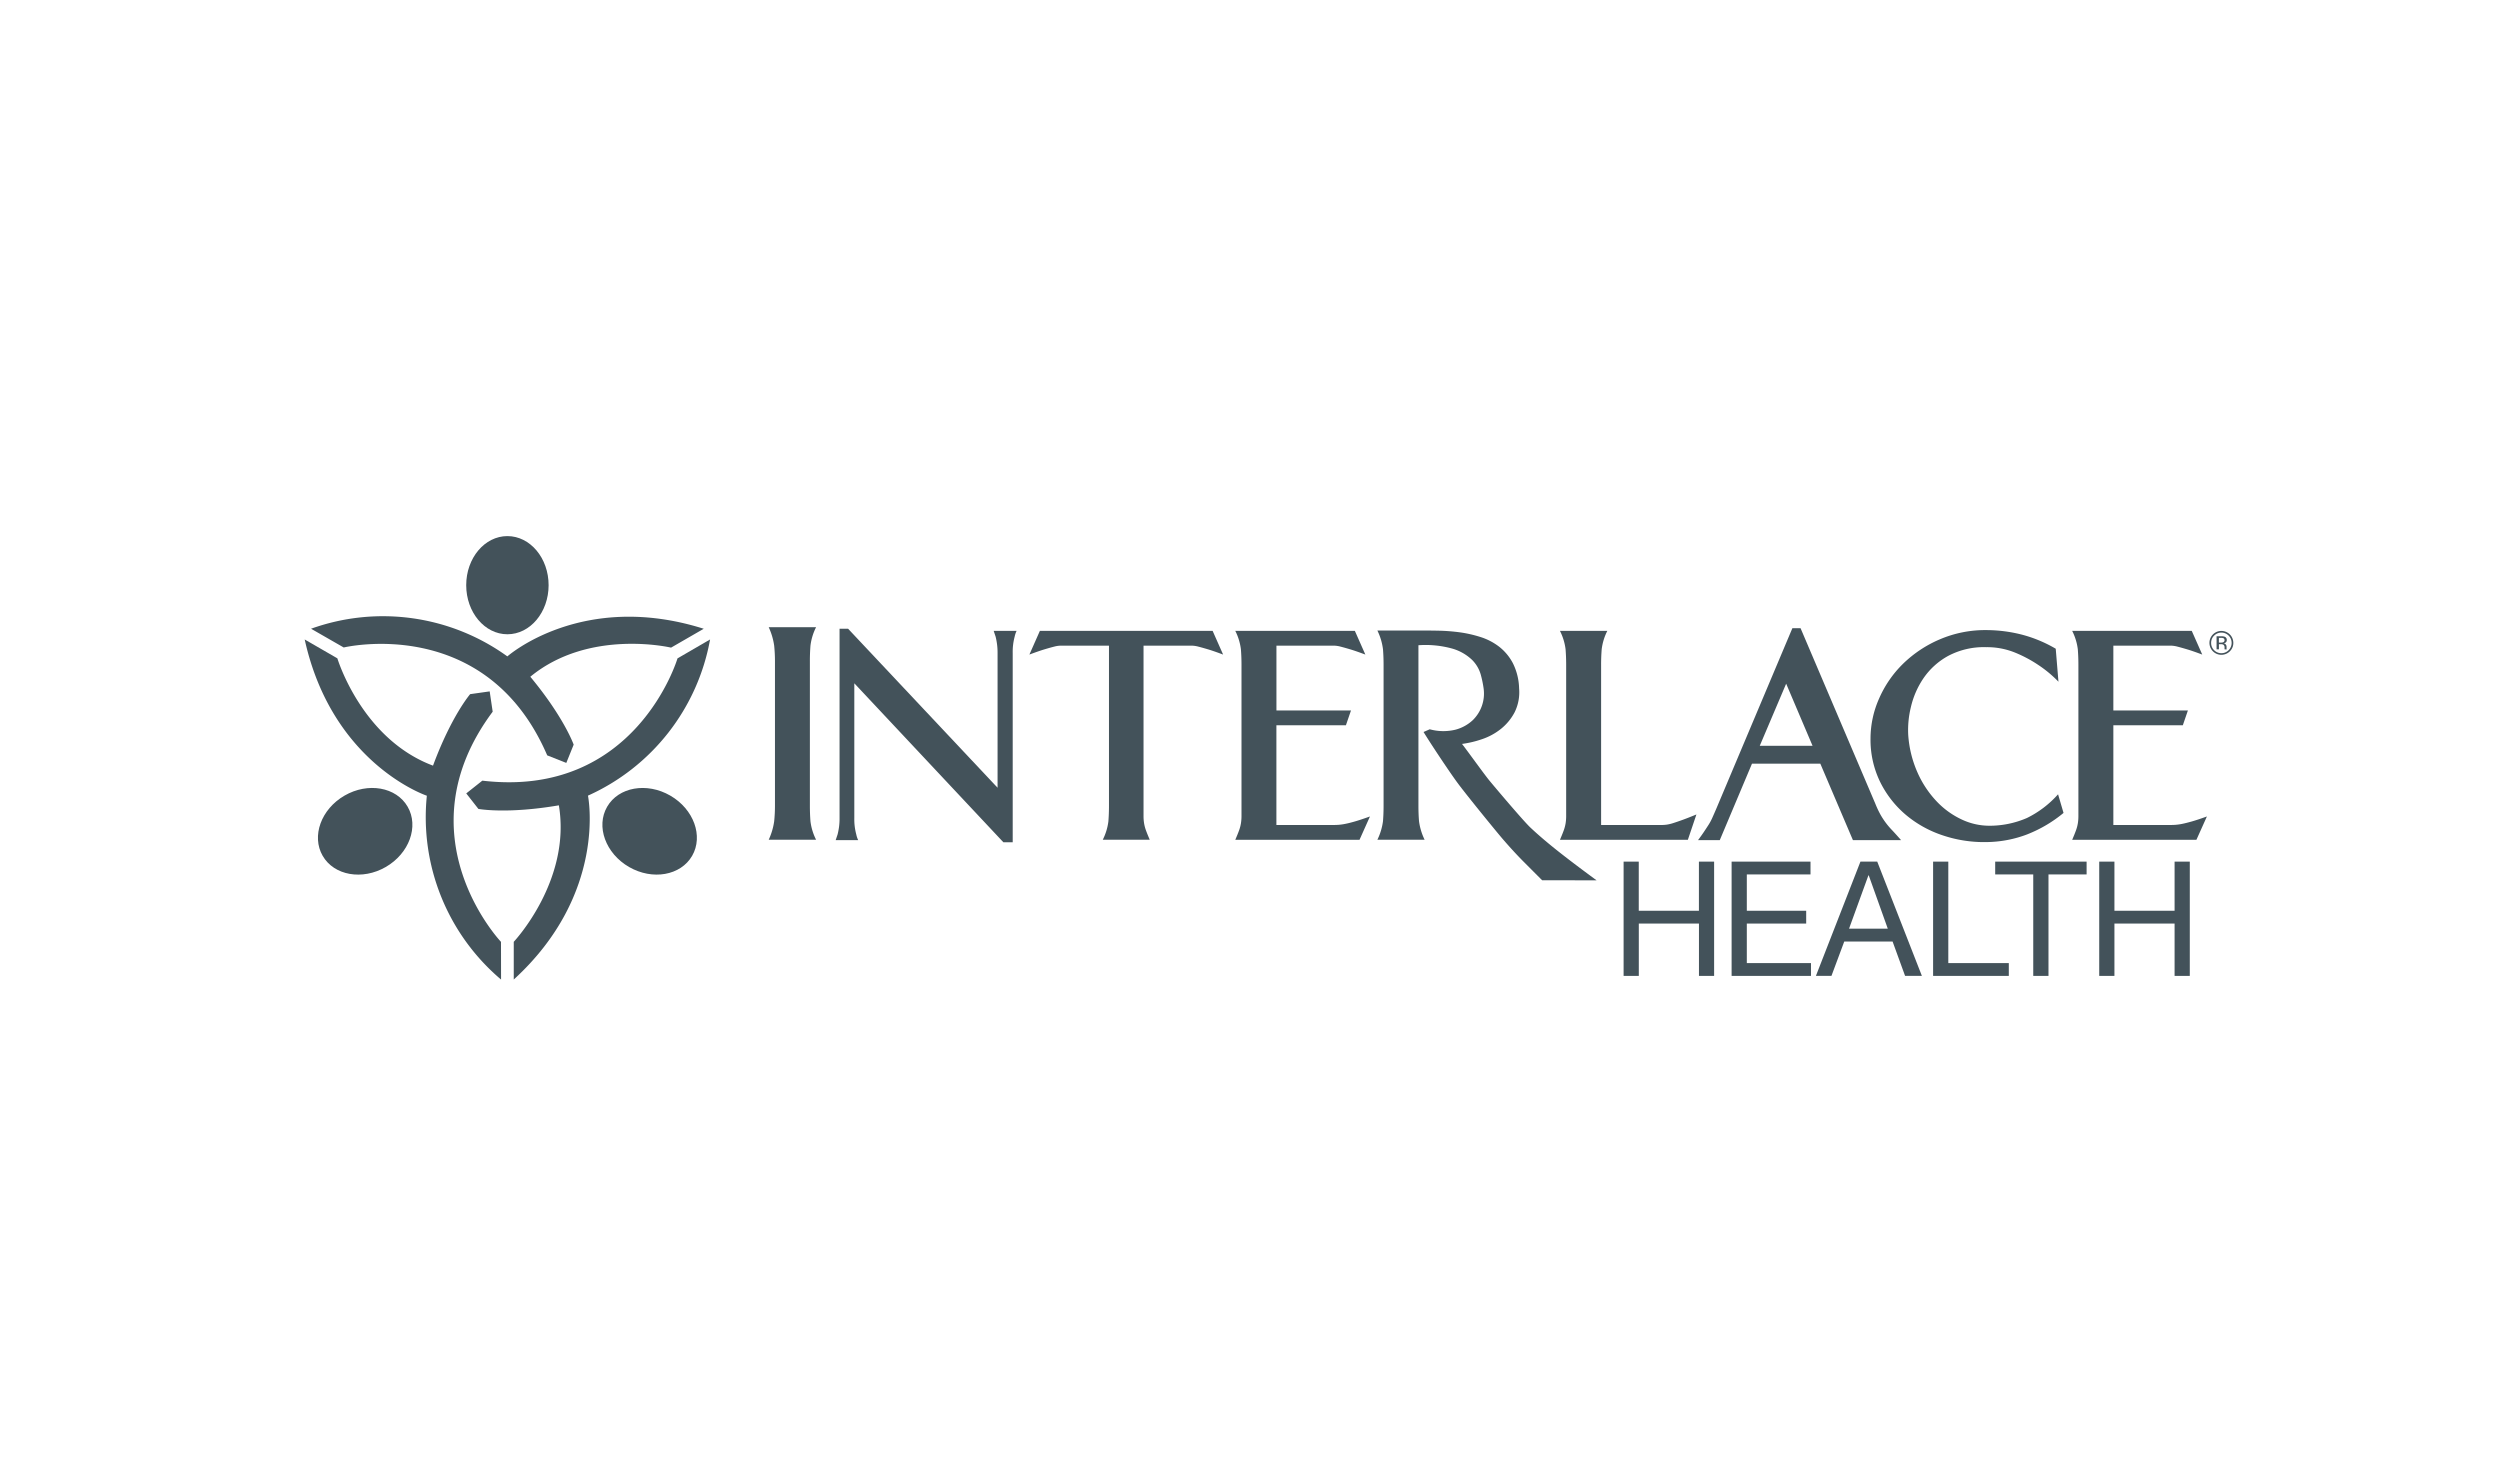 <?xml version="1.0" encoding="UTF-8"?> <svg xmlns="http://www.w3.org/2000/svg" xmlns:xlink="http://www.w3.org/1999/xlink" id="client-logo-interlace" width="320" height="190" viewBox="0 0 320 190"><defs><clipPath id="clip-path"><rect id="Rectangle_2725" data-name="Rectangle 2725" width="246.866" height="56.761" fill="#43525a"></rect></clipPath></defs><g id="Group_8496" data-name="Group 8496" transform="translate(39 68.621)"><g id="Group_8093" data-name="Group 8093" transform="translate(0 0)" clip-path="url(#clip-path)"><path id="Path_1118" data-name="Path 1118" d="M170.656,60.713a8.452,8.452,0,0,0,.7-2.36,19.368,19.368,0,0,0,.1-1.963V37.832a19.363,19.363,0,0,0-.1-1.963,8.458,8.458,0,0,0-.7-2.361h6.063A7.147,7.147,0,0,0,176,35.869q-.075.969-.074,1.963V56.39q0,.995.074,1.963a7.142,7.142,0,0,0,.721,2.36Z" transform="translate(-111.261 -21.846)" fill="#43525a"></path><path id="Path_1119" data-name="Path 1119" d="M218.193,35.091a7.488,7.488,0,0,0-.248,2.087V61.405h-1.192L197.67,41.054V58.3a7.471,7.471,0,0,0,.248,2.087,3.25,3.25,0,0,0,.248.745h-2.882c.066-.2.15-.447.249-.745q.1-.4.174-.894a8.228,8.228,0,0,0,.074-1.193V34.071h1.094l19.132,20.351V37.178a8.353,8.353,0,0,0-.074-1.168,9.255,9.255,0,0,0-.174-.919c-.1-.3-.183-.547-.249-.745h2.932a3.249,3.249,0,0,0-.249.745" transform="translate(-127.318 -22.213)" fill="#43525a"></path><path id="Path_1120" data-name="Path 1120" d="M289.388,37.221q-.746-.223-1.242-.348a3.627,3.627,0,0,0-.845-.124H281.14v21.79a5.89,5.89,0,0,0,.074.969,5.049,5.049,0,0,0,.249.92q.174.473.472,1.168h-6.013a7.166,7.166,0,0,0,.721-2.36q.074-.969.074-1.963V36.749h-6.162a3.612,3.612,0,0,0-.845.124q-.5.125-1.242.348t-1.938.671l1.342-3.031h22.113l1.342,3.031q-1.192-.447-1.938-.671" transform="translate(-173.768 -22.728)" fill="#43525a"></path><path id="Path_1121" data-name="Path 1121" d="M342.253,61.6q.3-.695.472-1.168a5.059,5.059,0,0,0,.248-.919,5.883,5.883,0,0,0,.075-.969V39.185q0-.994-.075-1.963a7.153,7.153,0,0,0-.72-2.361h15.306l1.342,3.031q-1.193-.447-1.938-.67t-1.242-.348a3.627,3.627,0,0,0-.845-.125H347.52v8.3h9.542l-.647,1.888h-8.9V59.707h7.206c.265,0,.513-.007.745-.023a7.017,7.017,0,0,0,.845-.119c.331-.063.746-.166,1.242-.309s1.142-.356,1.938-.642L358.154,61.6Z" transform="translate(-223.136 -22.728)" fill="#43525a"></path><path id="Path_1122" data-name="Path 1122" d="M415.593,66.69q-1.094-1.095-2.36-2.365t-2.683-2.912c-.945-1.1-4.755-5.784-5.781-7.179s-3.234-4.7-4.359-6.524l.795-.348a6.573,6.573,0,0,0,3.3.049,5.182,5.182,0,0,0,2.211-1.22,4.758,4.758,0,0,0,1.391-4.009,13.84,13.84,0,0,0-.373-1.817,4.324,4.324,0,0,0-1.118-1.892,6.115,6.115,0,0,0-2.46-1.419,12.734,12.734,0,0,0-4.4-.449V57.171q0,1,.074,1.942a7.664,7.664,0,0,0,.72,2.39H394.5a7.636,7.636,0,0,0,.721-2.385q.074-.943.074-1.938V39.091q0-.993-.074-1.963a7.634,7.634,0,0,0-.721-2.41h5.665q.943,0,2.211.025a24.171,24.171,0,0,1,2.609.2,15.689,15.689,0,0,1,2.683.6,7.744,7.744,0,0,1,2.41,1.242,6.5,6.5,0,0,1,1.764,2.112,7.608,7.608,0,0,1,.8,3.23,5.752,5.752,0,0,1-.572,3.056,6.707,6.707,0,0,1-1.764,2.137,7.887,7.887,0,0,1-2.436,1.317,13.208,13.208,0,0,1-2.534.6c.895,1.16,2.819,3.856,3.514,4.7s4.323,5.142,5.234,6,2.02,1.814,3.329,2.857,3.023,2.344,5.143,3.9Z" transform="translate(-257.197 -22.635)" fill="#43525a"></path><path id="Path_1123" data-name="Path 1123" d="M478.028,61.6H461.656q.3-.695.472-1.168a5.116,5.116,0,0,0,.249-.919,5.93,5.93,0,0,0,.074-.969V39.185q0-.994-.074-1.963a7.165,7.165,0,0,0-.721-2.361h6.062a7.145,7.145,0,0,0-.72,2.356q-.075.966-.074,1.959V59.707H474.6a5.3,5.3,0,0,0,.746-.049,5.217,5.217,0,0,0,.82-.2q.471-.149,1.168-.4t1.789-.7Z" transform="translate(-300.982 -22.728)" fill="#43525a"></path><path id="Path_1124" data-name="Path 1124" d="M532.263,60.994l-4.174-9.79h-8.746l-4.124,9.79h-2.783q.447-.6.745-1.044c.2-.3.39-.587.571-.869a6.79,6.79,0,0,0,.5-.92q.224-.5.522-1.192l9.74-23.107h1.044l9.59,22.51a11.982,11.982,0,0,0,.646,1.367,9.711,9.711,0,0,0,1.466,1.963q.471.5,1.168,1.292Zm-8.547-20.026-3.379,7.951h6.758Z" transform="translate(-334.088 -22.077)" fill="#43525a"></path><path id="Path_1125" data-name="Path 1125" d="M595.955,60.713a15.06,15.06,0,0,1-5.218.994,16.541,16.541,0,0,1-5.64-.869,14.294,14.294,0,0,1-4.746-2.659,13.08,13.08,0,0,1-3.255-4.2,12.316,12.316,0,0,1-1.217-5.541,12.646,12.646,0,0,1,1.093-5.093,14.12,14.12,0,0,1,3.056-4.448,15.315,15.315,0,0,1,4.7-3.131,14.74,14.74,0,0,1,5.964-1.193,18.6,18.6,0,0,1,4.422.546,17.066,17.066,0,0,1,4.472,1.839l.348,4.224A15.214,15.214,0,0,0,597.3,39a16.51,16.51,0,0,0-2.908-1.541,9.518,9.518,0,0,0-3.7-.7,9.735,9.735,0,0,0-4.92,1.143,9.175,9.175,0,0,0-3.131,2.857,10.984,10.984,0,0,0-1.591,3.652,12.33,12.33,0,0,0-.348,3.528,14.192,14.192,0,0,0,1.193,4.87,13,13,0,0,0,2.46,3.7,10.55,10.55,0,0,0,3.205,2.311,8.3,8.3,0,0,0,3.479.795,12.006,12.006,0,0,0,4.869-.994,12.961,12.961,0,0,0,3.976-3.031l.7,2.385a16.993,16.993,0,0,1-4.621,2.733" transform="translate(-375.452 -22.542)" fill="#43525a"></path><path id="Path_1126" data-name="Path 1126" d="M650.044,61.6c.2-.463.356-.852.472-1.168a5.1,5.1,0,0,0,.249-.919,5.941,5.941,0,0,0,.074-.969V39.185q0-.994-.074-1.963a7.169,7.169,0,0,0-.721-2.361H665.35l1.342,3.031q-1.192-.447-1.938-.67t-1.242-.348a3.633,3.633,0,0,0-.845-.125h-7.354v8.3h9.541l-.646,1.888h-8.895V59.707h7.205c.265,0,.513-.007.745-.023a7.011,7.011,0,0,0,.845-.119q.5-.1,1.242-.309t1.938-.642L665.946,61.6Z" transform="translate(-423.804 -22.728)" fill="#43525a"></path><path id="Path_1127" data-name="Path 1127" d="M486.994,119.72v6.289h7.7V119.72h1.946v14.627H494.7v-6.7h-7.7v6.7h-1.946V119.72Z" transform="translate(-316.233 -78.053)" fill="#43525a"></path><path id="Path_1128" data-name="Path 1128" d="M534.886,119.72v1.639h-8.153v4.65h7.6v1.639h-7.6v5.06h8.214v1.639H524.787V119.72Z" transform="translate(-342.141 -78.053)" fill="#43525a"></path><path id="Path_1129" data-name="Path 1129" d="M563.651,119.72l5.715,14.627h-2.151l-1.6-4.4h-6.187l-1.639,4.4H555.8l5.7-14.627ZM565,128.3l-2.438-6.822h-.041l-2.479,6.822Z" transform="translate(-362.364 -78.053)" fill="#43525a"></path><path id="Path_1130" data-name="Path 1130" d="M600.837,119.72v12.988h7.744v1.639h-9.69V119.72Z" transform="translate(-390.454 -78.053)" fill="#43525a"></path><path id="Path_1131" data-name="Path 1131" d="M621.729,121.359v-1.639h11.7v1.639H628.55v12.988H626.6V121.359Z" transform="translate(-405.344 -78.053)" fill="#43525a"></path><path id="Path_1132" data-name="Path 1132" d="M661.935,119.72v6.289h7.7V119.72h1.946v14.627h-1.946v-6.7h-7.7v6.7h-1.946V119.72Z" transform="translate(-430.288 -78.053)" fill="#43525a"></path><path id="Path_1133" data-name="Path 1133" d="M69.947,6.283c0,3.47-2.362,6.282-5.275,6.282S59.4,9.753,59.4,6.283,61.758,0,64.672,0s5.275,2.813,5.275,6.283" transform="translate(-38.725 0)" fill="#43525a"></path><path id="Path_1134" data-name="Path 1134" d="M48.424,33.4l4.183-2.415C37.025,26.055,27.47,34.522,27.47,34.522A27.219,27.219,0,0,0,2.343,30.981l4.183,2.4s18.22-4.373,26.045,13.808l2.443.967.943-2.338s-1.213-3.467-5.549-8.692C37.947,30.918,48.424,33.4,48.424,33.4" transform="translate(-1.528 -19.124)" fill="#43525a"></path><path id="Path_1135" data-name="Path 1135" d="M65.5,76.717v4.829C77.558,70.515,75,58.007,75,58.007a27.218,27.218,0,0,0,15.63-19.99L86.46,40.438S81.137,58.4,61.479,56.089L59.42,57.721l1.554,1.985s3.609.684,10.3-.459c1.611,9.635-5.773,17.47-5.773,17.47" transform="translate(-38.74 -24.786)" fill="#43525a"></path><path id="Path_1136" data-name="Path 1136" d="M112.9,102.742c-3-1.735-4.26-5.187-2.8-7.71s5.073-3.162,8.079-1.427,4.26,5.186,2.8,7.71-5.074,3.162-8.078,1.427" transform="translate(-71.386 -60.39)" fill="#43525a"></path><path id="Path_1137" data-name="Path 1137" d="M8.269,93.605c3-1.735,6.622-1.1,8.078,1.427s.2,5.975-2.8,7.71-6.621,1.1-8.078-1.427-.2-5.975,2.8-7.71" transform="translate(-3.167 -60.39)" fill="#43525a"></path><path id="Path_1138" data-name="Path 1138" d="M4.183,40.432,0,38.017c3.526,15.956,15.636,20,15.636,20a27.218,27.218,0,0,0,9.5,23.531l-.009-4.825s-12.9-13.593-1.064-29.46l-.384-2.6-2.5.353s-2.4,2.784-4.753,9.151C7.276,50.744,4.183,40.432,4.183,40.432" transform="translate(0 -24.786)" fill="#43525a"></path><path id="Path_1139" data-name="Path 1139" d="M703.145,37.491a1.528,1.528,0,1,1,.447-1.083,1.47,1.47,0,0,1-.447,1.083m-2.009-2.011a1.27,1.27,0,0,0-.383.93,1.285,1.285,0,0,0,.38.936,1.31,1.31,0,0,0,1.86,0,1.329,1.329,0,0,0,0-1.865,1.309,1.309,0,0,0-1.857,0m.9.085a1.274,1.274,0,0,1,.457.061.416.416,0,0,1,.26.425.367.367,0,0,1-.164.331.632.632,0,0,1-.242.081.407.407,0,0,1,.288.164.46.46,0,0,1,.091.26v.123c0,.039,0,.08,0,.125a.264.264,0,0,0,.014.087l.01.021h-.276c0-.005,0-.011,0-.016l0-.019-.006-.054V37.02a.41.41,0,0,0-.158-.384.713.713,0,0,0-.329-.054h-.233v.659h-.3V35.565Zm.319.264a.767.767,0,0,0-.358-.062h-.252v.607h.267a.8.8,0,0,0,.282-.038.3.3,0,0,0,.062-.507" transform="translate(-456.727 -22.744)" fill="#43525a"></path></g></g><rect id="Container" width="320" height="190" fill="none"></rect></svg> 